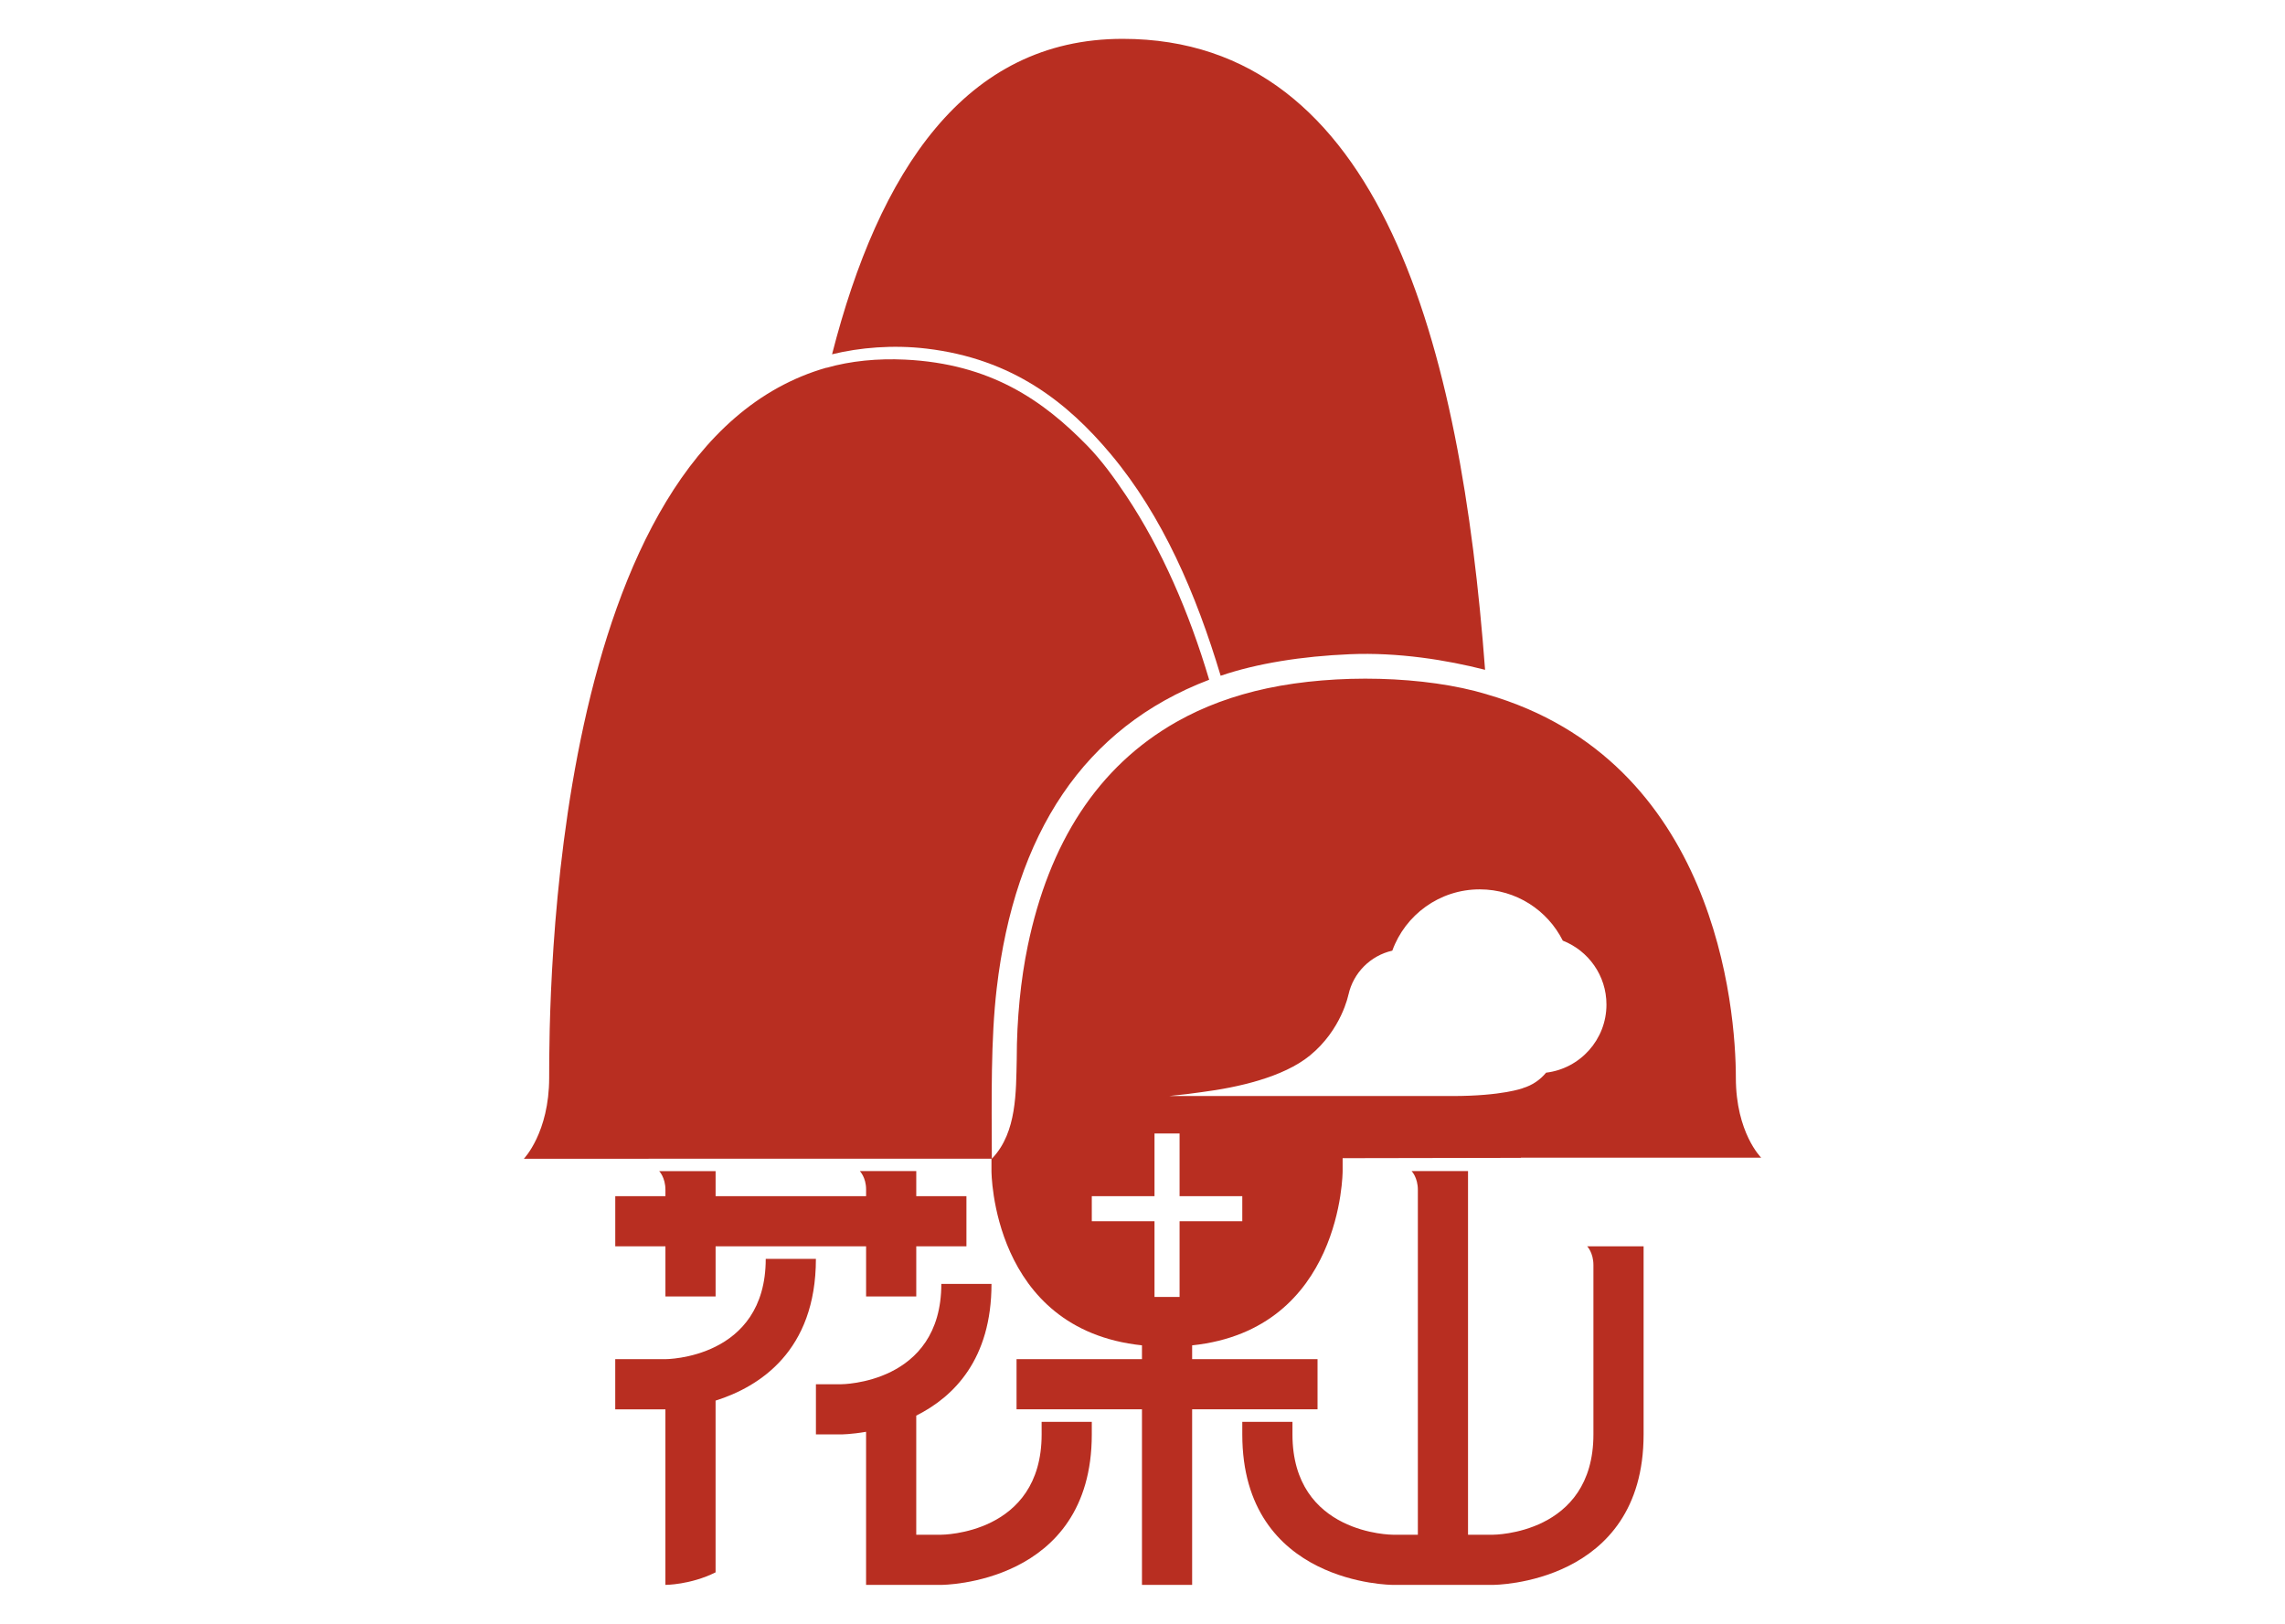 <?xml version="1.0" encoding="utf-8"?>
<!-- Generator: Adobe Illustrator 28.0.0, SVG Export Plug-In . SVG Version: 6.00 Build 0)  -->
<svg version="1.1" id="图层_1" xmlns="http://www.w3.org/2000/svg" xmlns:xlink="http://www.w3.org/1999/xlink" x="0px" y="0px"
	 viewBox="0 0 1068 759" style="enable-background:new 0 0 1068 759;" xml:space="preserve">
<style type="text/css">
	.st0{fill-rule:evenodd;clip-rule:evenodd;fill:#B82E21;}
</style>
<g id="XMLID_31_">
	<path id="XMLID_40_" class="st0" d="M744.76,591.38c0,14.52,0,45.3,0,79.13c0,46.89-46.89,46.89-46.89,46.89h-11.72V547.42h-26.38
		c0,0,2.93,2.93,2.93,8.79c0,29.71,0,127.3,0,161.19h-11.72c0,0-46.89,0-46.89-46.89c0-2.13,0-4.08,0-5.86h-23.45
		c0,1.84,0,3.79,0,5.86c0,70.34,70.34,70.34,70.34,70.34h46.89c0,0,70.34,0,70.34-70.34c0-70.34,0-87.92,0-87.92h-26.38
		C741.83,582.58,744.76,585.51,744.76,591.38z"/>
	<path id="XMLID_39_" class="st0" d="M287.57,559.14v23.45h23.45c0,11.96,0,23.45,0,23.45h23.45v-23.45h70.34
		c0,12.01,0,23.45,0,23.45h23.45v-23.45h23.45v-23.45h-23.45v-11.72h-26.38c0,0,2.93,2.93,2.93,8.56c0,0.65,0,1.74,0,3.17h-70.34
		v-11.72h-26.38c0,0,2.93,2.93,2.93,8.79c0,0.36,0,1.4,0,2.93H287.57z"/>
	<path id="XMLID_38_" class="st0" d="M357.9,588.45c0,46.89-46.89,46.89-46.89,46.89h-23.45v23.45h23.45v82.06
		c0,0,11.72,0,23.45-5.86v-80.28c20.46-6.46,46.89-23.14,46.89-66.26H357.9z"/>
	<path id="XMLID_37_" class="st0" d="M486.86,670.51c0,46.89-46.89,46.89-46.89,46.89h-11.72v-55.68
		c17.58-8.79,35.17-26.38,35.17-61.55h-23.45c0,46.89-46.89,46.89-46.89,46.89h-11.72v23.45h11.72c0,0,4.72,0,11.72-1.22v71.56
		h11.72h11.72h11.72c0,0,70.34,0,70.34-70.34c0-2.07,0-4.02,0-5.86h-23.45C486.86,666.42,486.86,668.37,486.86,670.51z"/>
	<path id="XMLID_36_" class="st0" d="M433.06,162.96c40.2,4.76,65.87,25.14,86.18,49.41c24.16,28.88,39.76,65.12,51.29,103.51
		c17.02-5.8,37.99-9.12,60.42-10.07c22.61-0.95,45.19,2.69,63.17,7.29C682.83,162.4,645.85,18.16,524.73,18.16
		c-73.82,0-113.98,62.13-135.83,147.45C401.83,162.43,417.51,161.11,433.06,162.96z"/>
	<path id="XMLID_32_" class="st0" d="M615.81,635.34h-58.61v-6.46c70.33-7.42,70.34-81.46,70.34-81.46v-6.04l83.38-0.15
		c0,0-0.03-0.03-0.09-0.09h112.33c0,0-11.83-11.66-11.83-37.36c0-32.3-9.31-148.33-116.4-179.21c0-0.01,0-0.01,0-0.02
		c-28.75-8.67-70.48-9.65-102.62-2.81c-15.77,3.36-29.88,8.6-42.39,15.69c-37.03,20.98-59.6,56.8-69.55,104.68
		c-3.26,15.69-5.15,34.09-5.15,52.93c-0.35,15.29,0.07,34.1-11.25,46.19c0,0-0.31,0.33-0.39,0.41c0-0.09,0-0.18,0-0.27
		c-0.1-28-0.52-55.39,2.28-79.36c8.43-72.14,40.66-121.95,99.3-144.26c-9.35-31.48-22.25-61.25-38.88-86.18
		c-5.57-8.35-11.54-16.54-18.27-23.42c-20.44-20.88-44.93-38.14-85.01-40.05c-12.75-0.61-25.43,0.6-36.69,3.83
		c0-0.02,0.01-0.05,0.01-0.07c-129.64,36.99-129.64,297.19-129.64,331.89c0,25.73-11.83,37.9-11.83,37.9l218.56-0.01v5.77
		c0,0,0,74.04,70.34,81.46v6.46h-58.62v23.45h58.62v82.06h23.45v-82.06h58.61V635.34z M561.79,510.49
		c16.71-2.17,37.99-6.89,50.49-17.12c14.8-12.11,17.96-28.41,17.96-28.41l0.03-0.01c2.25-10.22,10.28-18.27,20.49-20.57
		c6.05-16.71,22.05-28.65,40.85-28.65c16.99,0,31.7,9.75,38.83,23.97c11.95,4.67,20.41,16.29,20.41,29.88
		c0,16.41-12.33,29.94-28.22,31.84c-2.77,3.38-6.52,5.92-10.81,7.2v0.03c0,0-9.58,3.69-33.04,3.69c-38.19,0-107.65,0-132.4,0
		C553.42,511.61,556.66,511.25,561.79,510.49z M551.33,570.86v35.4h-11.72v-35.4H510.3v-11.72h29.31v-29.31h11.72v29.31h29.31v11.72
		H551.33z"/>
</g>
</svg>
